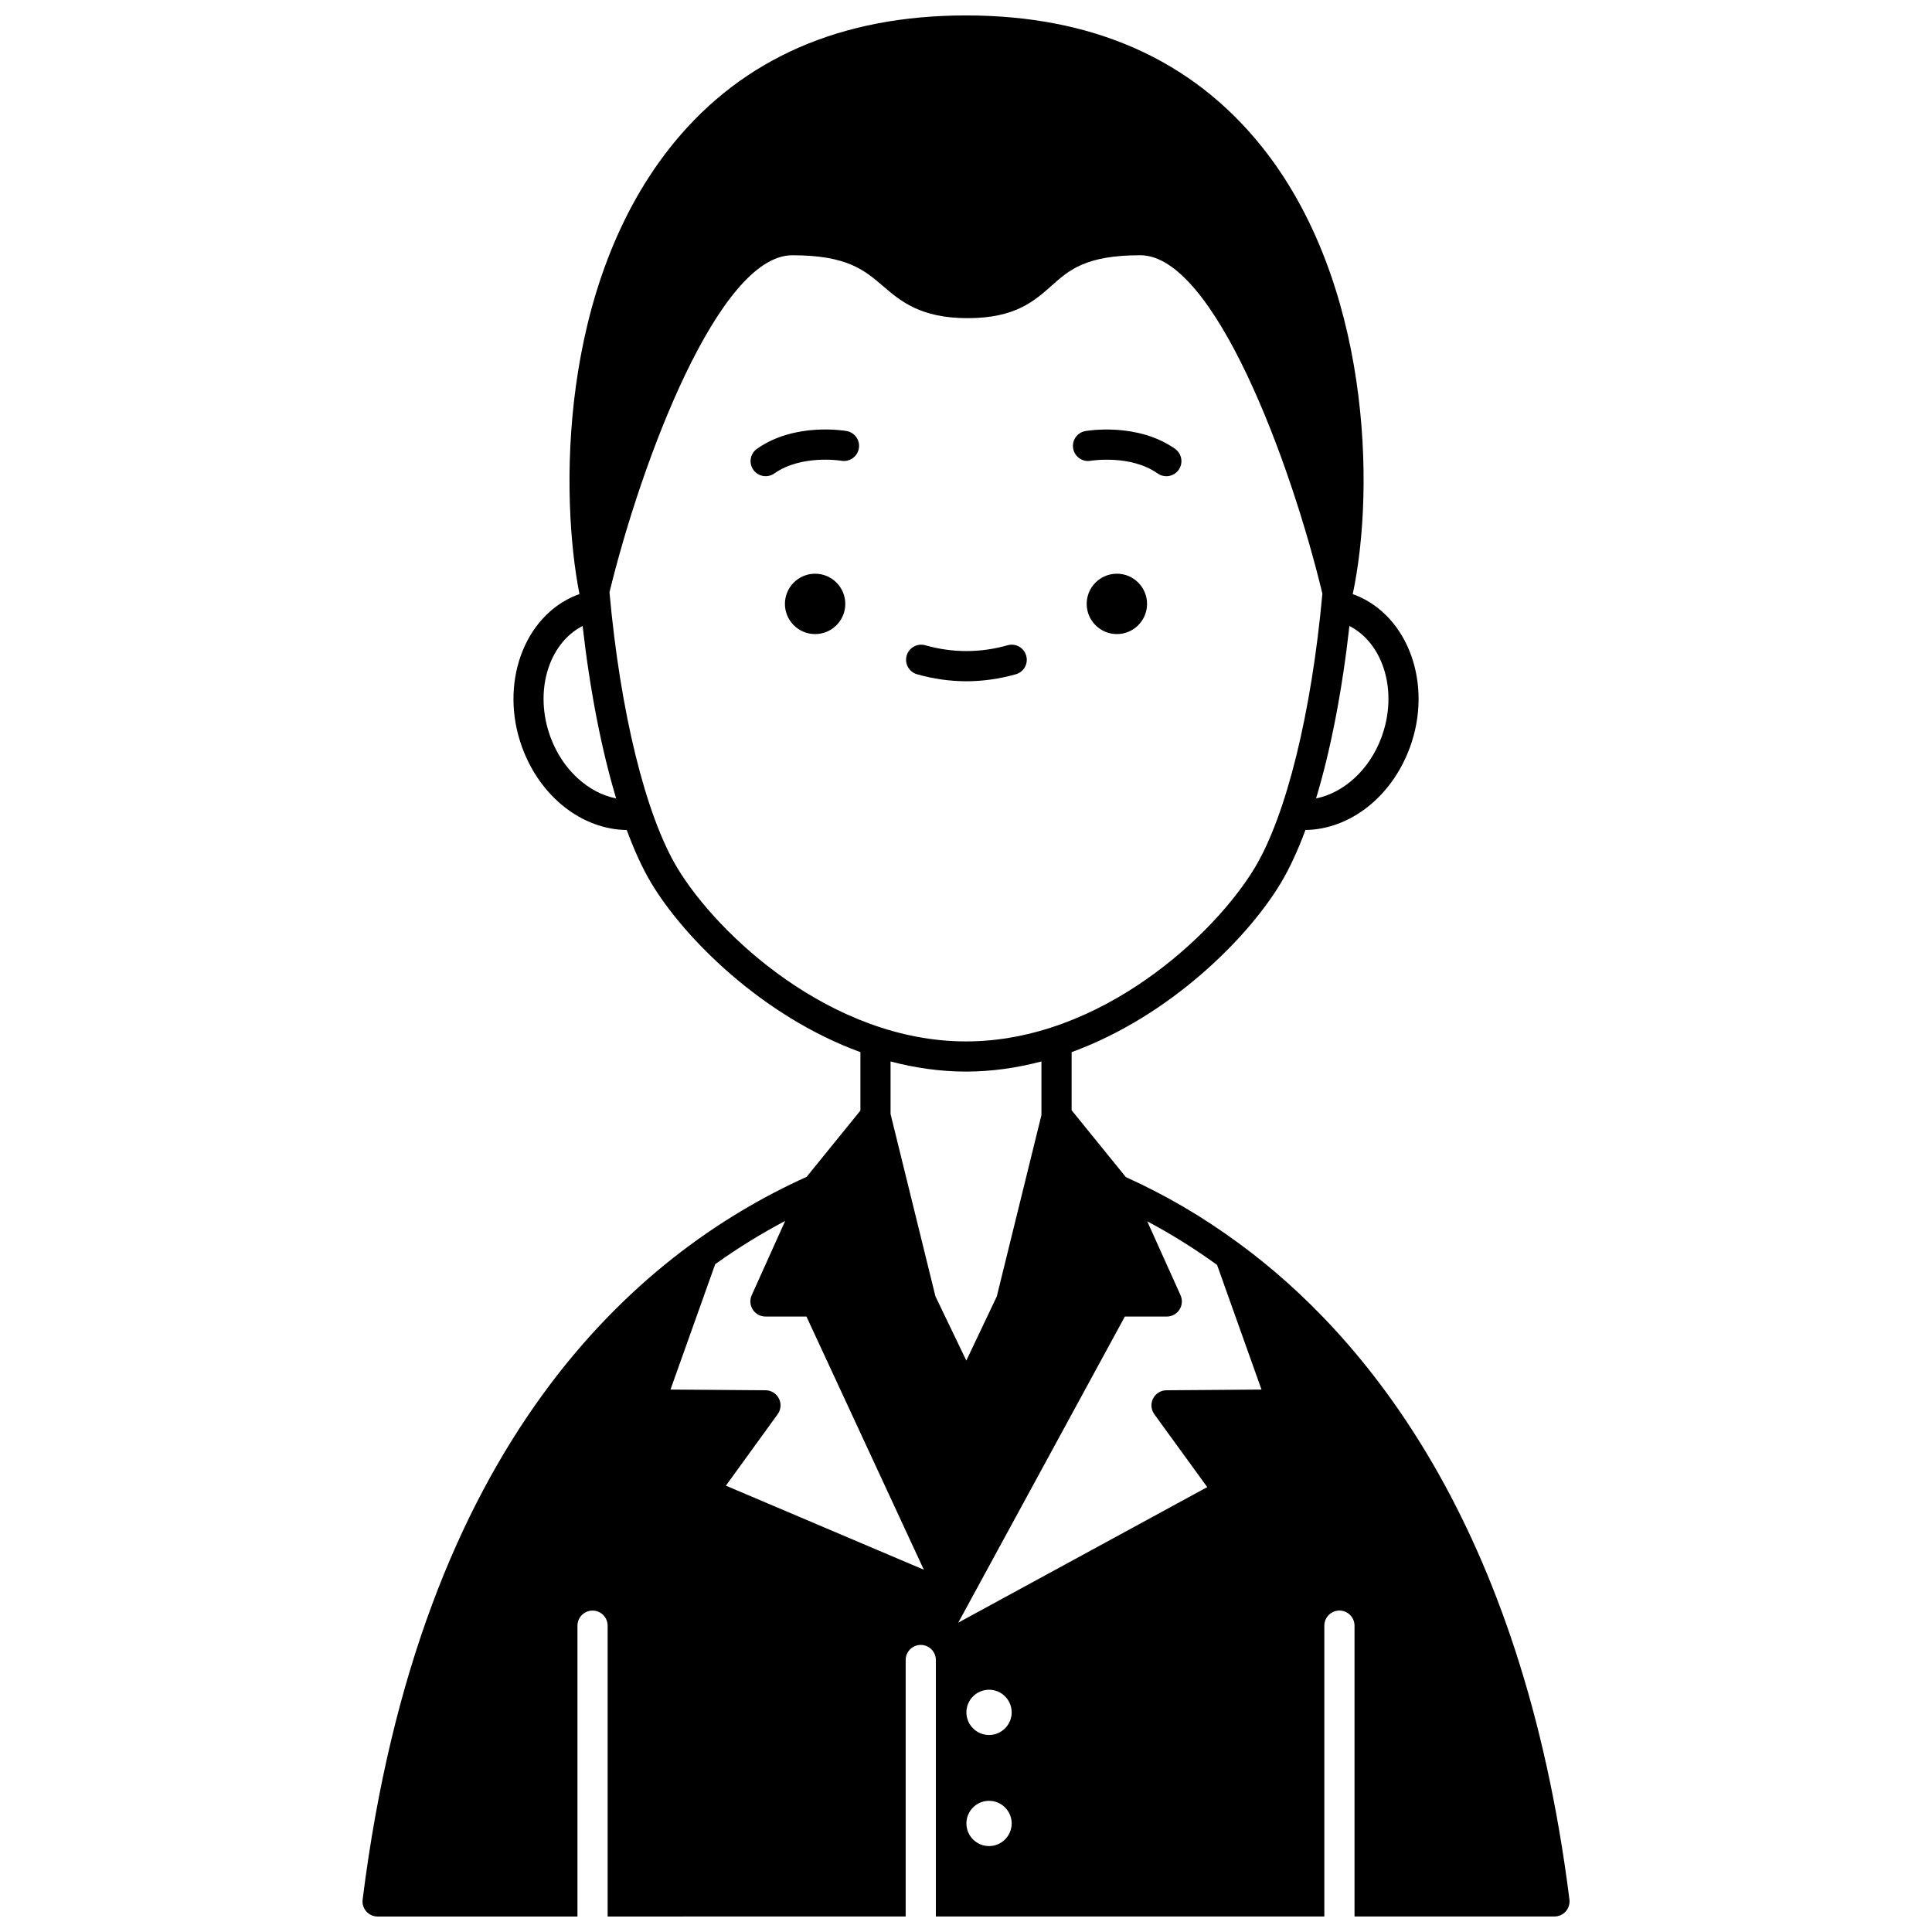 <?xml version="1.0" encoding="UTF-8"?>
<!-- Uploaded to: ICON Repo, www.iconrepo.com, Generator: ICON Repo Mixer Tools -->
<svg width="800px" height="800px" version="1.1" viewBox="144 144 512 512" xmlns="http://www.w3.org/2000/svg">
 <defs>
  <clipPath id="a">
   <path d="m240 148.09h320v503.81h-320z"/>
  </clipPath>
 </defs>
 <path d="m447.98 304.04c0 4.414-3.582 7.996-7.996 7.996-4.418 0-8-3.582-8-7.996 0-4.418 3.582-8 8-8 4.414 0 7.996 3.582 7.996 8"/>
 <path d="m433.02 266.11c0.105-0.016 10.547-1.727 17.77 3.363 0.699 0.496 1.504 0.73 2.301 0.73 1.254 0 2.496-0.586 3.269-1.695 1.273-1.805 0.84-4.297-0.969-5.57-9.977-7.027-23.191-4.801-23.75-4.703-2.172 0.383-3.617 2.445-3.242 4.617 0.383 2.172 2.43 3.641 4.621 3.258z"/>
 <path d="m368.01 304.04c0 4.414-3.582 7.996-7.996 7.996-4.418 0-8-3.582-8-7.996 0-4.418 3.582-8 8-8 4.414 0 7.996 3.582 7.996 8"/>
 <path d="m368.36 258.23c-0.559-0.105-13.777-2.332-23.75 4.703-1.809 1.273-2.238 3.766-0.969 5.57 0.781 1.109 2.016 1.695 3.269 1.695 0.797 0 1.598-0.234 2.301-0.73 7.227-5.086 17.664-3.379 17.77-3.363 2.184 0.359 4.238-1.074 4.621-3.246 0.387-2.172-1.066-4.246-3.242-4.629z"/>
 <path d="m413.2 322.69c2.129-0.602 3.359-2.812 2.754-4.934-0.602-2.129-2.816-3.356-4.934-2.754-7.25 2.047-14.562 2.047-21.812 0-2.121-0.598-4.336 0.633-4.934 2.754-0.605 2.125 0.633 4.336 2.754 4.934 4.336 1.227 8.738 1.852 13.082 1.852 4.356-0.004 8.758-0.625 13.09-1.852z"/>
 <g clip-path="url(#a)">
  <path d="m472.27 473.47c-9.434-6.957-19.488-12.836-29.902-17.52l-14.375-17.723v-15.398c26.137-9.543 46.742-30.324 55.406-44.77 2.34-3.898 4.535-8.648 6.559-14.098 11.77-0.18 22.844-8.738 27.664-21.844 6.133-16.676-0.328-34.801-14.402-40.402-0.234-0.094-0.496-0.164-0.738-0.246 6.059-28.332 4.582-82.996-24.27-118.82-18.465-22.934-44.773-34.559-78.207-34.559-32.988 0-59.004 11.32-77.324 33.645-31.055 37.836-30.059 94.527-25.164 119.45 0.008 0.094 0.016 0.18 0.027 0.273-0.246 0.09-0.516 0.16-0.754 0.258-14.074 5.602-20.531 23.727-14.402 40.402 4.824 13.125 15.914 21.691 27.707 21.848 2.023 5.484 4.207 10.242 6.516 14.094 8.668 14.445 29.27 35.227 55.406 44.77v15.48l-14.258 17.574c-45.508 20.527-102.49 70.414-117.66 191.52-0.145 1.141 0.211 2.281 0.969 3.144 0.758 0.859 1.852 1.352 3 1.352h52.961v-77.074c0-2.207 1.793-4 4-4 2.207 0 4 1.793 4 4v77.074l78.98-0.008v-67.973c0-2.207 1.793-4 4-4 2.207 0 4 1.793 4 4v67.973h102.95v-77.074c0-2.207 1.793-4 4-4s4 1.793 4 4v77.074h52.984c1.148 0 2.238-0.492 3-1.352 0.754-0.859 1.113-2.004 0.969-3.144-12.512-99.867-54.574-149.71-87.641-173.93zm37.848-134.11c-3.184 8.648-10.027 14.773-17.348 16.227 3.856-12.742 6.891-28.344 8.84-45.699 9.074 4.668 12.934 17.434 8.508 29.473zm-220.23 0c-4.43-12.043-0.566-24.809 8.512-29.477 1.953 17.18 5.027 32.891 8.891 45.711-7.34-1.43-14.215-7.562-17.402-16.234zm33.57 34.586c-8.383-13.98-15.078-41.234-17.938-72.992 8.473-34.805 28.941-89.309 48.453-89.309 14.508 0 19.125 3.953 24.008 8.145 4.668 4 9.953 8.527 22.477 8.527 12.562 0 17.68-4.559 22.195-8.582 4.672-4.164 9.082-8.094 23.543-8.094 19.508 0 39.855 54.734 48.25 89.688-2.879 31.582-9.555 58.699-17.902 72.613-10.688 17.809-40.906 46.047-76.543 46.047-35.641 0-65.859-28.238-76.543-46.043zm12.91 163.77 13.723-18.934c0.879-1.211 1.008-2.816 0.332-4.152-0.676-1.336-2.043-2.184-3.539-2.195l-25.199-0.188 11.852-33.227c6.238-4.461 12.461-8.246 18.543-11.461l-8.871 19.691c-0.559 1.234-0.449 2.672 0.289 3.816 0.734 1.141 2 1.828 3.359 1.828h10.859l31.109 67.098zm55.531-50.176-11.891-48.309v-13.93c6.422 1.684 13.105 2.68 19.992 2.68s13.57-0.996 19.992-2.684v14.207l-11.828 48.051-8.078 17.012zm14.207 145.69c-3.312 0-5.996-2.688-5.996-5.996 0-3.312 2.688-5.996 5.996-5.996 3.312 0 5.996 2.688 5.996 5.996s-2.684 5.996-5.996 5.996zm0-29.438c-3.312 0-5.996-2.688-5.996-5.996 0-3.312 2.688-5.996 5.996-5.996 3.312 0 5.996 2.688 5.996 5.996s-2.684 5.996-5.996 5.996zm43.801-85.004 14.027 19.312-65.984 35.922 44.152-81.121h11.105c1.355 0 2.621-0.688 3.359-1.828 0.734-1.141 0.844-2.574 0.289-3.816l-8.824-19.594c6.367 3.391 12.562 7.242 18.504 11.555l11.777 33.031-25.199 0.188c-1.5 0.012-2.863 0.859-3.539 2.195-0.68 1.34-0.547 2.945 0.332 4.156z"/>
 </g>
</svg>